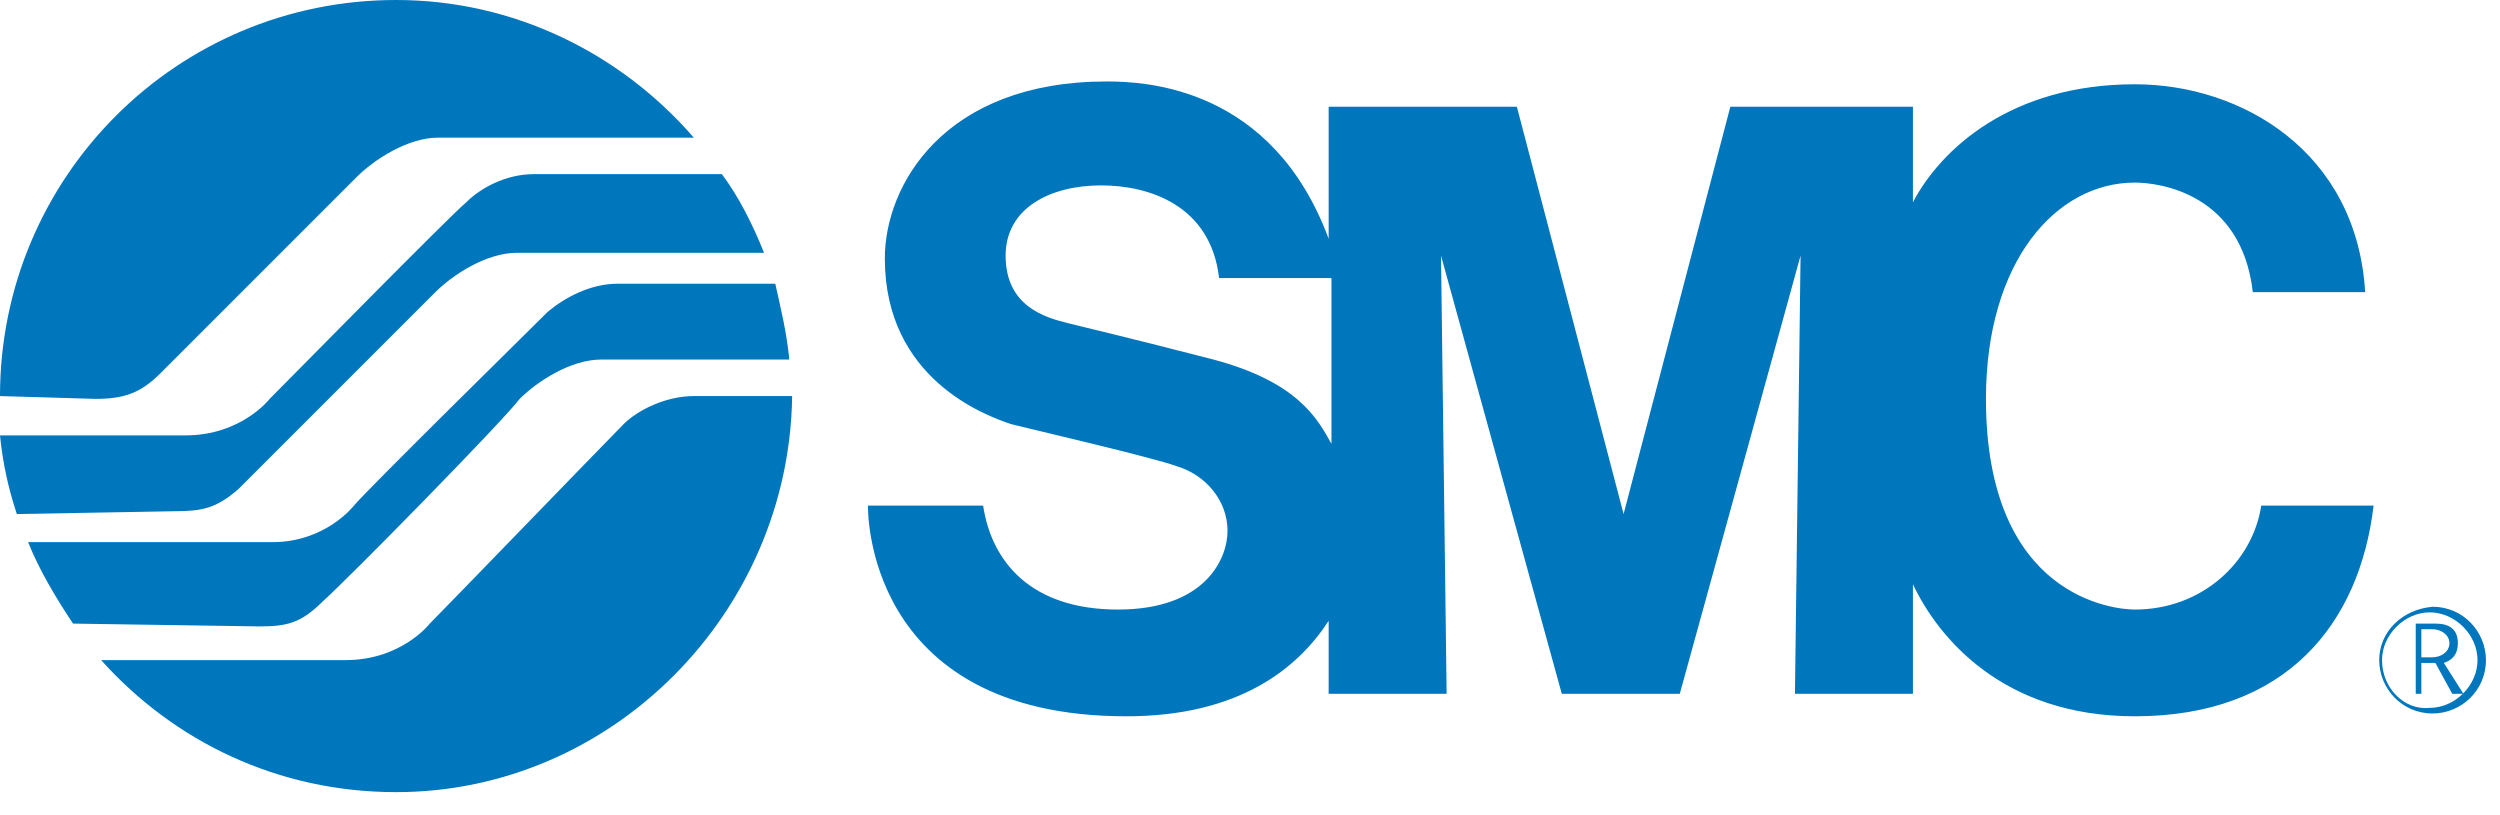<?xml version="1.0" encoding="UTF-8" standalone="no"?>
<!DOCTYPE svg PUBLIC "-//W3C//DTD SVG 1.1//EN" "http://www.w3.org/Graphics/SVG/1.1/DTD/svg11.dtd">
<svg width="100%" height="100%" viewBox="0 0 89 29" version="1.1" xmlns="http://www.w3.org/2000/svg" xmlns:xlink="http://www.w3.org/1999/xlink" xml:space="preserve" xmlns:serif="http://www.serif.com/" style="fill-rule:evenodd;clip-rule:evenodd;stroke-linejoin:round;stroke-miterlimit:2;">
    <g transform="matrix(1,0,0,1,-237.3,-400)">
        <path id="XMLID_33_" d="M324.6,424.7L324,423.6L323.5,423.6L323.5,424.7L323.3,424.7L323.3,422.2L324,422.2C324.5,422.2 324.8,422.4 324.8,422.9C324.8,423.3 324.6,423.5 324.3,423.6L325,424.7L324.6,424.7M323.9,422.4L323.5,422.4L323.5,423.4L323.9,423.4C324.2,423.4 324.5,423.2 324.5,422.9C324.5,422.6 324.2,422.4 323.9,422.4Z" style="fill:rgb(0,118,189);fill-rule:nonzero;"/>
        <path id="XMLID_30_" d="M322,423.5C322,424.5 322.8,425.4 323.9,425.4C324.9,425.4 325.8,424.6 325.8,423.5C325.8,422.5 325,421.6 323.9,421.6C322.8,421.7 322,422.5 322,423.5M322.1,423.5C322.1,422.6 322.9,421.8 323.8,421.8C324.7,421.8 325.5,422.6 325.5,423.5C325.5,424.4 324.7,425.2 323.8,425.2C322.9,425.3 322.1,424.5 322.1,423.5Z" style="fill:rgb(0,118,189);fill-rule:nonzero;"/>
        <g id="XMLID_2_">
            <path d="M237.3,414.1C237.3,406.3 243.6,400 251.4,400C255.6,400 259.4,401.9 262,404.9L252.9,404.9C251.8,404.9 250.6,405.7 250,406.3C249.4,406.9 243.7,412.6 243,413.3C242.3,414 241.7,414.2 240.7,414.2L237.3,414.1M243.5,418.2C244.5,418.2 245,418.1 245.8,417.4C246.5,416.7 252.2,411 252.8,410.4C253.4,409.8 254.6,409 255.7,409L264.5,409C264.1,408 263.6,407 263,406.2L256.3,406.2C255.3,406.2 254.4,406.7 253.9,407.2C253.3,407.7 247.5,413.6 246.9,414.2C246.9,414.2 245.9,415.5 243.9,415.5L237.3,415.5C237.4,416.5 237.6,417.4 237.9,418.3L243.5,418.2ZM246.5,422.3C247.5,422.3 248,422.2 248.8,421.4C249.7,420.6 255.2,415 255.8,414.2C256.4,413.6 257.6,412.8 258.7,412.8L265.4,412.8C265.3,411.8 265.1,411 264.9,410.1L259.3,410.1C258.3,410.1 257.4,410.6 256.8,411.1C256.2,411.7 250.4,417.4 249.9,418C249.9,418 248.9,419.3 247,419.3L238.3,419.3C238.7,420.3 239.3,421.3 239.9,422.2L246.5,422.3ZM240.9,423.5C243.5,426.4 247.2,428.2 251.4,428.2C259.1,428.2 265.4,421.8 265.5,414.1L262,414.1C261,414.1 260,414.6 259.5,415.1C259,415.6 253.2,421.6 252.6,422.2C252.6,422.2 251.6,423.5 249.6,423.5L240.9,423.5ZM284.7,415.8C284.2,414.9 283.5,413.6 280.5,412.8C277.4,412 276.1,411.7 275.3,411.5C274.5,411.3 273.1,410.9 273.1,409.1C273.1,407.4 274.7,406.6 276.5,406.6C278.2,406.6 280.4,407.3 280.7,409.9L284.7,409.9L284.7,415.8ZM305.6,403.8L298.9,403.8L295.1,418.3L291.3,403.8L284.6,403.8L284.6,408.5C282.6,403.1 278.1,402.9 276.7,402.9C270.9,402.9 268.8,406.6 268.8,409.2C268.8,413.5 272.4,414.8 273.3,415.1C274.1,415.3 278.4,416.3 279.2,416.6C280.2,416.9 281,417.8 281,418.9C281,419.9 280.2,421.7 277.1,421.7C274,421.7 272.6,420 272.3,418L268.2,418C268.2,418 268,425.5 277.4,425.5C281.4,425.5 283.5,423.8 284.6,422.1L284.6,424.7L288.8,424.7L288.6,409.1L292.9,424.7L297.1,424.7L301.4,409.1L301.2,424.7L305.4,424.7L305.4,420.8C306.3,422.7 308.6,425.5 313.3,425.5C318.7,425.5 321.3,422.2 321.8,418L317.8,418C317.5,420 315.7,421.7 313.3,421.7C312.6,421.7 308,421.3 308,414.2C308,409.3 310.5,406.5 313.3,406.5C314.2,406.5 317.1,406.9 317.5,410.4L321.5,410.4C321.2,405.4 317.1,403 313.3,403C308.9,403 306.4,405.3 305.4,407.2L305.4,403.8L305.6,403.8Z" style="fill:rgb(0,118,189);fill-rule:nonzero;"/>
        </g>
    </g>
</svg>
